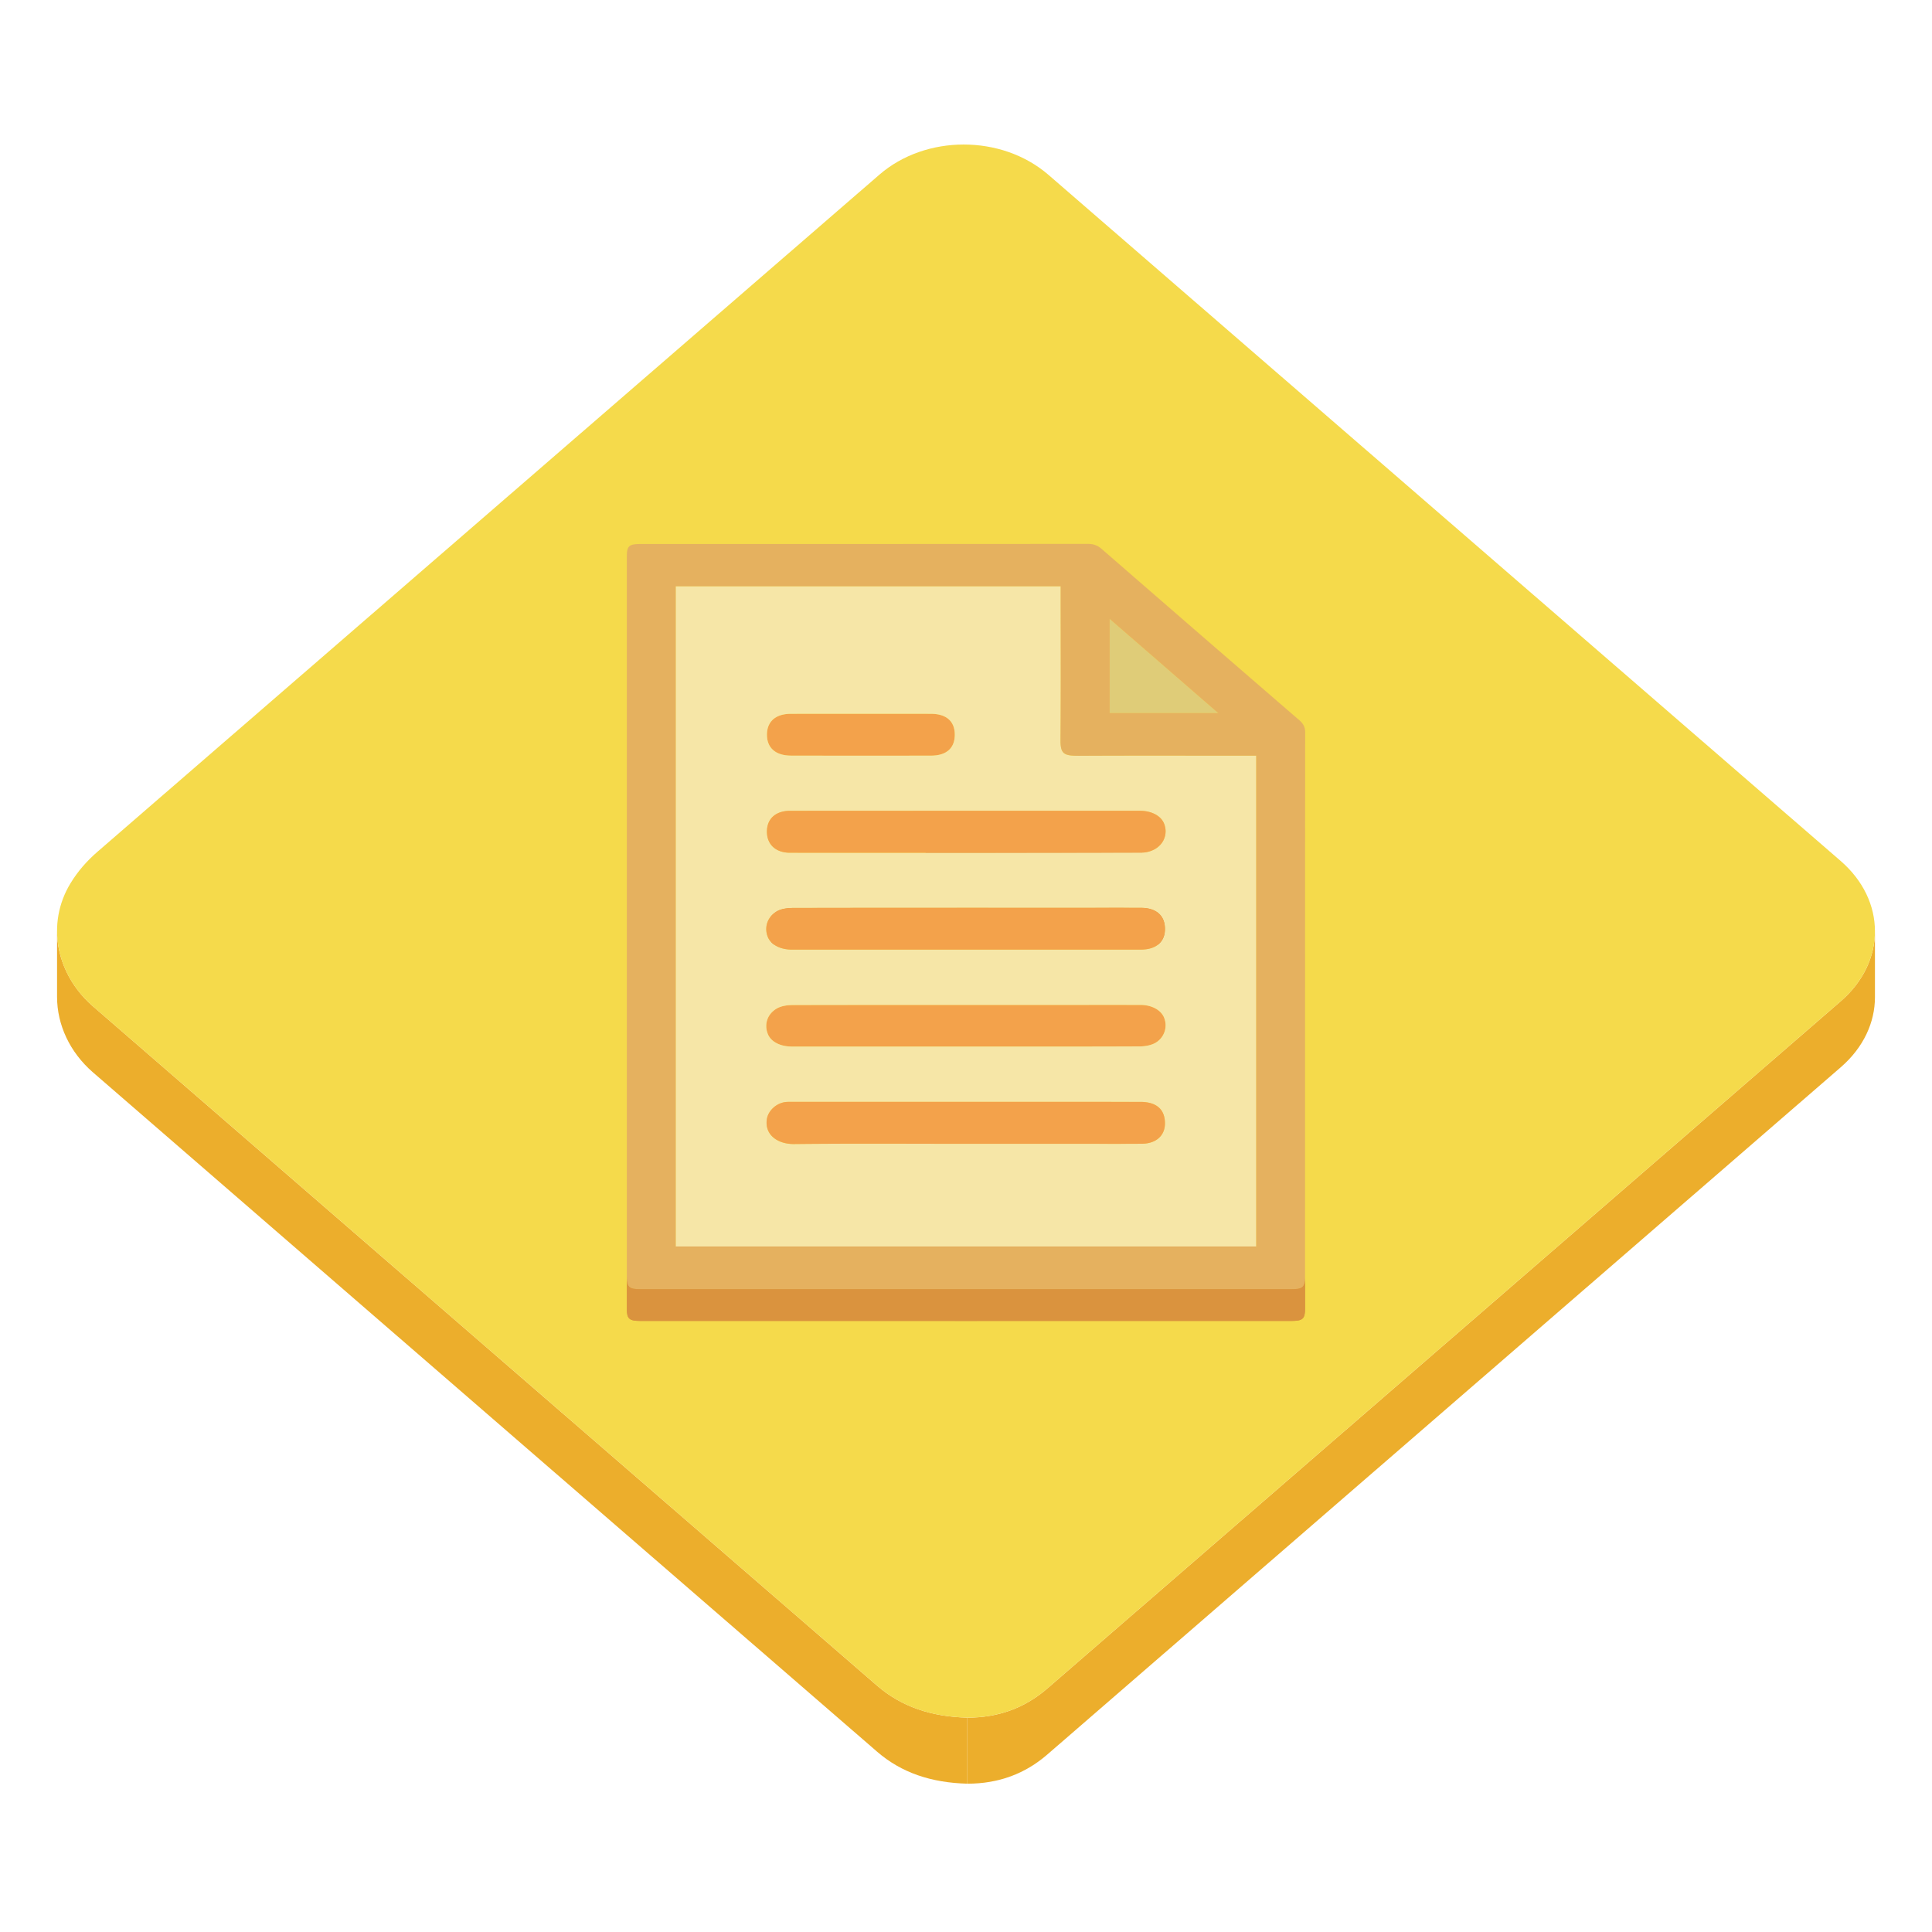 <?xml version="1.0" encoding="utf-8"?>
<!-- Uploaded to: SVG Repo, www.svgrepo.com, Generator: SVG Repo Mixer Tools -->
<svg width="800px" height="800px" viewBox="0 0 1024 1024" class="icon"  version="1.1" xmlns="http://www.w3.org/2000/svg"><path d="M993.763 493.538v35c0 13.331-6.04 26.664-18.135 37.137-140.149 121.422-280.35 242.795-420.49 364.219-11.813 10.237-25.813 15.501-42.454 15.501v-35c16.645 0 30.642-5.264 42.454-15.501C695.28 773.47 835.474 652.092 975.628 530.677c12.095-10.475 18.135-23.803 18.135-37.139z" fill="#ECAE2C" /><path d="M30.239 528.367v-3.5-1.75-3.5-3.5-1.75-3.5-3.5-1.75-3.5-3.5-1.75-3.5c0 14.707 6.701 29.313 19.037 40.019 138.449 120.064 277.049 239.996 415.562 360.02 13.002 11.26 28.74 16.466 47.854 16.994v35c-19.108-0.528-34.852-5.734-47.854-16.994C326.325 808.382 187.725 688.45 49.276 568.386c-12.337-10.705-19.037-25.312-19.037-40.019z" fill="#ECAE2C" /><path d="M510.786 76.601c16.263 0 32.546 5.362 44.946 16.097 139.949 121.188 279.9 242.376 419.818 363.586 24.241 20.995 24.295 53.413 0.079 74.396C835.48 652.101 695.28 773.478 555.141 894.898c-11.813 10.237-25.813 15.502-42.45 15.502-19.109-0.528-34.854-5.734-47.854-16.994C326.324 773.382 187.724 653.45 49.275 533.386c-19.581-16.986-24.96-43.81-11.895-65.251 3.919-6.438 8.669-11.829 14.465-16.849C189.954 331.734 328.024 212.152 466.107 92.567c12.296-10.639 28.478-15.966 44.679-15.966z" fill="#F5DA4B" /><path d="M588.145 328.01c19.243 16.69 38.457 33.372 57.549 49.94h-57.549v-49.94z" fill="#DFCC78" /><path d="M478.747 378.308h0.733c1.957 0 3.916 0.002 5.87 0.003 2.691 0.002 5.382 0.007 8.071 0.015 8.176 0.026 12.631 3.963 12.643 11.051 0.01 7.123-4.386 11.114-12.568 11.13-5.83 0.01-11.661 0.018-17.49 0.023-5.065 0.002-10.139 0.005-15.208 0.005h-1.611c-6.519 0-13.037-0.003-19.557-0.008-6.802-0.005-13.603-0.016-20.405-0.027-8.125-0.019-12.731-4.112-12.731-11.052-0.009-7.01 4.587-11.095 12.65-11.122 3.009-0.008 6.015-0.012 9.021-0.016l5.075-0.001H435.117c3.444 0.001 6.891 0.001 10.336 0.005 3.76 0.001 7.518 0.004 11.278 0.004 3.973 0 7.947-0.003 11.924-0.006l9.173-0.004h0.919z" fill="#F3A24B" /><path d="M605.362 451.881v16.8c-19.403 0.037-38.808 0.063-58.205 0.078-18.634 0.016-37.268 0.021-55.896 0.021h-0.624v-16.802h0.624c18.629 0 37.263-0.005 55.896-0.019 19.4-0.015 38.801-0.04 58.205-0.078z" fill="#DA933E" /><path d="M605.362 451.881v16.8c-19.403 0.037-38.808 0.063-58.205 0.078-18.634 0.016-37.268 0.021-55.896 0.021h-0.624v-16.802h0.624c18.629 0 37.263-0.005 55.896-0.019 19.4-0.015 38.801-0.04 58.205-0.078" fill="#DA933E" /><path d="M411.84 499.764c-0.012-0.633-0.018-1.48 0.012-2.114 0.017-0.327 0.05-0.771 0.07-1.1 0.074-1.102 0.15-2.204 0.223-3.306 0.119-1.805 0.23-3.707 0.173-5.373-0.069-1.932-0.304-2.948-0.308-2.957-0.12-0.516-0.494-1.135-0.76-1.59 0.235-0.15 0.478-0.294 0.728-0.435 2.302-1.272 5.597-1.647 8.448-1.657 14.81-0.028 29.618-0.05 44.425-0.059 14.063-0.01 28.115-0.012 42.176-0.012l0.572-0.001 0.673 0.001c9.425 0 18.84 0 28.262 0.002l30.275 0.005c4.295 0 8.592-0.004 12.884-0.007l9.364-0.007H590.983v0c2.069 0 4.147 0.001 6.224 0.006V481.16H597.787V481.16c2.076 0.002 4.149 0.008 6.228 0.014v0l0.85 0.002c8.03 0.026 12.62 4.155 12.6 11.184v16.8c0.021-7.029-4.566-11.158-12.6-11.182l-0.836-0.003v-0.45-0.479-0.495-0.503-0.506-0.494-0.479-0.448V497.975a2553.86 2553.86 0 0 0-6.191-0.017v-0.06-0.031-0.064-0.031-0.068-0.033-0.069-0.033-0.068-0.034-0.041-0.008-0.017-0.008-0.021-0.008-0.02-0.009-0.017-0.01-0.018-0.853-1.791-0.932-1.904-0.965-1.943-0.965-1.903-0.927-1.786-0.854 15.488h-0.29l-0.428-0.001v-0.256-0.269-0.278-0.284-0.282-0.275-0.269-0.253V497.954c-2.044-0.001-4.09-0.004-6.134-0.004v-1.881-1.994-2.068-2.105-2.105-2.065-1.992-1.877 16.087h-1.923l-9.367 0.007c-4.291 0.002-8.587 0.008-12.883 0.008l-30.276-0.007c-9.42-0.002-18.837-0.004-28.26-0.004H507.03c-14.061 0-28.113 0.004-42.173 0.014-14.81 0.012-29.618 0.029-44.427 0.06-2.854 0.008-6.146 0.381-8.446 1.657a9.63 9.63 0 0 1-0.144 0.079z m185.36-17.531V496.232v-13.999" fill="#DA933E" /><path d="M617.457 492.361v16.8c0.021-7.027-4.566-11.156-12.602-11.183-2.438-0.008-4.878-0.014-7.316-0.019-2.233-0.002-4.469-0.004-6.706-0.004h-1.779c-3.123 0.001-6.244 0.004-9.366 0.007-4.291 0.002-8.588 0.008-12.883 0.008-10.092-0.003-20.187-0.006-30.275-0.007-9.42-0.004-18.836-0.004-28.262-0.004h-1.246c-14.06 0-28.112 0.004-42.174 0.014-14.808 0.012-29.617 0.029-44.425 0.06-1.187 0.004-2.45 0.07-3.688 0.239V481.47a28.19 28.19 0 0 1 3.688-0.237c14.809-0.028 29.617-0.05 44.425-0.059 14.062-0.01 28.115-0.012 42.174-0.012l0.573-0.001 0.673 0.001c9.425 0 18.841 0 28.262 0.002l30.275 0.005c4.295 0 8.592-0.004 12.883-0.007l9.366-0.007h1.779c2.237 0 4.473 0.001 6.706 0.006 2.438 0.002 4.877 0.008 7.316 0.018 8.036 0.026 12.624 4.154 12.602 11.182" fill="#DA933E" /><path d="M416.737 481.47v16.8c-1.188 0.163-2.353 0.42-3.396 0.805v-16.8c1.046-0.387 2.207-0.642 3.396-0.805M413.34 482.272v16.8c-0.484 0.178-0.938 0.38-1.365 0.612-0.241 0.137-0.479 0.276-0.707 0.423v-16.802c0.229-0.145 0.465-0.286 0.707-0.421 0.425-0.23 0.882-0.434 1.365-0.612" fill="#DA933E" /><path d="M411.27 483.309v16.802a11.688 11.688 0 0 0-2.615 2.27v-16.8a11.6 11.6 0 0 1 2.615-2.272" fill="#DA933E" /><path d="M587.803 532.604c5.521 0 11.041 0.002 16.563 0.009 5.909 0 10.797 2.584 12.528 6.538 0.579 1.319 0.875 2.732 0.894 4.15a10.716 10.716 0 0 1-5.269 9.354c-2.236 1.345-5.493 1.955-8.283 1.974-8.777 0.036-17.557 0.062-26.331 0.072-8.125 0.014-16.247 0.017-24.37 0.017H552.27c-6.343 0-12.685-0.003-19.026-0.005-7.077-0.004-14.15-0.007-21.229-0.007-20.484 0-40.981 0.005-61.475 0.005-10.247 0-20.491 0-30.735-0.005-6.3 0-11.188-2.565-12.833-6.659a11.407 11.407 0 0 1-0.841-4.229c-0.003-3.602 1.817-7.038 5.477-9.229 2.238-1.336 5.516-1.894 8.326-1.9 13.477-0.031 26.95-0.053 40.426-0.063 13.274-0.012 26.553-0.015 39.829-0.015h0.597c17.968 0 35.932 0.007 53.898 0.007 5.173 0 10.352-0.002 15.525-0.004 5.86-0.008 11.729-0.01 17.594-0.01z" fill="#F3A24B" /><path d="M660.367 400.516h5.463v260.273H358.128V310.734h204.058v4.573c0 14.407 0.041 28.812 0.038 43.214a3802.9 3802.9 0 0 1-0.13 33.607c-0.007 7.227 1.604 8.414 8.688 8.449 7.412-0.037 13.939-0.06 20.474-0.074 6.396-0.012 12.793-0.019 19.188-0.019 8.776 0 16.583 0.008 24.391 0.016 8.511 0.009 17.02 0.016 25.532 0.016zM605.14 606.211c7.54-0.052 12.259-4.231 12.308-10.667 0.069-7.506-4.436-11.521-13.084-11.521-61.628-0.012-123.258-0.012-184.896-0.012l-0.893-0.001c-0.598 0-1.196 0.008-1.788 0.057-5.261 0.418-9.708 4.687-10.354 9.242-1.139 8.186 5.633 12.986 13.824 13.061 14.332-0.15 28.229-0.189 42.122-0.189 5.827 0 11.654 0.009 17.481 0.017 10.569 0.02 21.145 0.045 31.719 0.045 18.799-0.013 37.598-0.013 56.407-0.013 3.766 0 7.536 0.01 11.304 0.016 3.394 0.006 6.786 0.01 10.179 0.011h1.738c2.423 0 4.848-0.004 7.271-0.011 2.217-0.011 4.439-0.02 6.662-0.035m7.548-156.512c3.399-2.201 5.115-5.616 5.1-9.125a10.965 10.965 0 0 0-0.822-4.092c-1.662-4.104-6.643-6.747-12.811-6.747-30.744-0.01-61.487-0.01-92.231-0.01-5.005 0.006-10.012 0.007-15.018 0.007-13.617-0.001-27.238-0.009-40.854-0.009-12.418 0-24.833 0.006-37.248 0.02-7.711 0.008-12.308 4.232-12.315 11.033-0.013 6.781 4.638 11.174 12.188 11.184 12.216 0.006 24.438 0.011 36.65 0.013 11.554 0.004 23.097 0.005 34.648 0.005h1.291c18.63 0 37.265-0.005 55.896-0.019 19.398-0.017 38.804-0.041 58.204-0.081 2.464 0.003 5.337-0.887 7.322-2.179m-206.553 42.786c0.008 1.372 0.276 2.76 0.813 4.102 1.642 4.102 6.602 6.729 12.801 6.729h91.769l46.561 0.002c15.521 0 31.042-0.002 46.56-0.013 8.105 0 12.805-4.031 12.822-10.945 0.021-7.027-4.565-11.156-12.601-11.183-2.438-0.008-4.877-0.014-7.317-0.019-2.233-0.003-4.469-0.004-6.704-0.004h-1.781c-3.122 0.001-6.244 0.001-9.365 0.007-4.291 0.003-8.588 0.007-12.884 0.007l-30.274-0.005c-9.421-0.004-18.837-0.004-28.262-0.004l-0.674-0.001-0.572 0.001a59293 59293 0 0 0-42.175 0.014c-14.808 0.009-29.616 0.029-44.425 0.059-2.854 0.008-6.146 0.383-8.447 1.657-3.882 2.143-5.863 5.802-5.845 9.596m206.384 60.171a10.709 10.709 0 0 0 4.375-13.505c-1.731-3.954-6.619-6.537-12.528-6.537-5.521-0.009-11.04-0.013-16.563-0.013-5.862 0-11.729 0.004-17.594 0.008-5.177 0.001-10.354 0.005-15.526 0.005-17.966 0-35.935-0.009-53.899-0.009l-0.597 0.002c-13.276 0-26.551 0.002-39.828 0.014-13.476 0.012-26.951 0.029-40.426 0.062-2.813 0.012-6.091 0.566-8.326 1.902-3.658 2.19-5.479 5.63-5.478 9.229 0 1.408 0.282 2.842 0.839 4.231 1.646 4.095 6.532 6.661 12.833 6.661 10.244 0.003 20.493 0.004 30.737 0.004 20.493 0 40.987-0.004 61.476-0.004 7.077 0 14.152 0.001 21.229 0.006 6.344 0.001 12.687 0.004 19.025 0.004h1.267c8.122 0 16.246-0.003 24.368-0.017 8.775-0.015 17.555-0.033 26.331-0.072 2.789-0.016 6.046-0.626 8.285-1.971m-193.377-174.33c-8.063 0.026-12.658 4.112-12.649 11.121 0 6.938 4.605 11.033 12.729 11.052 6.805 0.013 13.604 0.022 20.405 0.027 6.52 0.007 13.039 0.008 19.559 0.008h1.612a19275.193 19275.193 0 0 0 32.698-0.027c8.184-0.018 12.578-4.007 12.567-11.131-0.01-7.088-4.465-11.025-12.64-11.052a5428.782 5428.782 0 0 0-13.941-0.019h-1.651c-3.061 0.002-6.117 0.002-9.172 0.005-3.978 0.001-7.95 0.005-11.925 0.005-3.762 0-7.52-0.003-11.276-0.004l-10.336-0.006H433.245l-5.074 0.003c-3.013 0.005-6.021 0.011-9.029 0.018" fill="#F6E6A7" /><path d="M511.921 429.728c30.742 0 61.486 0 92.23 0.01 6.169 0 11.147 2.644 12.811 6.747 0.544 1.332 0.814 2.718 0.821 4.092 0.02 3.507-1.696 6.921-5.098 9.125-1.984 1.292-4.855 2.184-7.326 2.184-19.401 0.037-38.807 0.063-58.203 0.078-18.636 0.014-37.268 0.021-55.896 0.021h-1.29c-11.553 0-23.096-0.001-34.648-0.008-12.216-0.002-24.438-0.007-36.652-0.012-7.548-0.008-12.195-4.399-12.188-11.184 0.012-6.8 4.607-11.025 12.317-11.035a44617.075 44617.075 0 0 1 59.251-0.007c6.283 0 12.567 0 18.853-0.002 5.006-0.004 10.011-0.007 15.018-0.009z" fill="#F3A24B" /><path d="M665.83 660.789v16.8H358.128v-16.8H665.83z" fill="#DA933E" /><path d="M665.83 660.789v16.8H358.128v-16.8H665.83" fill="#DA933E" /><path d="M688.732 381.784c2.193 1.895 3.031 3.815 3.031 6.468-0.068 96.226-0.06 192.451-0.068 288.676 0 5.267-1.271 6.391-7.248 6.391-57.495 0.004-114.992 0.008-172.49 0.008-57.496 0-114.993-0.004-172.49-0.008-5.966 0-7.234-1.117-7.234-6.398v-191.29-190.513c0-5.831 1.078-6.783 7.688-6.792l78.854 0.002c52.566 0 105.132-0.008 157.704-0.055 3.094 0 5.253 0.785 7.42 2.671a40950.412 40950.412 0 0 0 104.833 90.84zM665.83 660.787v-260.27h-5.463c-8.51 0-17.021-0.008-25.529-0.018-7.809-0.007-15.613-0.016-23.42-0.016-7.369 0-13.763 0.007-20.158 0.019-6.531 0.014-13.062 0.037-19.596 0.075-7.963-0.034-9.573-1.224-9.566-8.113 0.1-11.539 0.127-22.741 0.134-33.945 0.001-14.403-0.04-28.808-0.04-43.214v-4.573H358.13v350.053c102.724 0.002 205.178 0.002 307.7 0.002M588.145 328.01v49.942h57.549c-19.095-16.569-38.306-33.251-57.549-49.942" fill="#E5B15F" /><path d="M590.225 481.156h0.61a4994.237 4994.237 0 0 1 14.023 0.023c8.03 0.026 12.618 4.156 12.6 11.184-0.021 6.914-4.717 10.947-12.821 10.947-15.518 0.01-31.038 0.013-46.559 0.013l-46.562-0.002h-91.768c-6.199 0-11.159-2.628-12.802-6.731a11.211 11.211 0 0 1-0.813-4.1c-0.018-3.792 1.963-7.454 5.842-9.598 2.301-1.272 5.596-1.647 8.448-1.657 14.809-0.028 29.617-0.05 44.425-0.059 14.061-0.01 28.118-0.014 42.177-0.014l0.569-0.001 0.673 0.001c9.425 0 18.84 0 28.262 0.004 10.093 0 20.187 0.004 30.275 0.005 4.295 0 8.59-0.002 12.882-0.007a9752.448 9752.448 0 0 1 10.539-0.008z" fill="#F3A24B" /><path d="M418.573 584.011l0.893 0.001c61.641 0 123.271 0 184.897 0.011 8.648 0 13.153 4.015 13.085 11.521-0.051 6.434-4.77 10.614-12.31 10.666-2.222 0.014-4.443 0.025-6.666 0.03-2.423 0.007-4.848 0.01-7.271 0.011h-0.607l-1.131-0.001c-3.393-0.001-6.785-0.006-10.177-0.01-3.77-0.007-7.539-0.016-11.304-0.016-18.813 0-37.609 0-56.409 0.012-10.572 0-21.147-0.026-31.719-0.044-6.144-0.013-12.286-0.021-18.429-0.021-13.581 0-27.155 0.041-40.733 0.193-8.631-0.072-15.401-4.876-14.266-13.061 0.646-4.558 5.092-8.823 10.354-9.244a26.173 26.173 0 0 1 1.793-0.048z" fill="#F3A24B" /><path d="M691.695 676.929v16.802c0 5.265-1.271 6.389-7.248 6.389-57.495 0.004-114.992 0.009-172.49 0.009-57.496 0-114.993-0.005-172.49-0.009-5.966 0-7.234-1.117-7.234-6.398v-16.8c0 5.281 1.27 6.398 7.234 6.398 57.497 0.004 114.994 0.008 172.49 0.008 57.498 0 114.993-0.004 172.49-0.008 5.979-0.002 7.248-1.127 7.248-6.391z" fill="#DA933E" /><path d="M691.695 676.929v16.802c0 0.493-0.015 0.951-0.036 1.375v-16.802c0.025-0.422 0.036-0.88 0.036-1.375M691.659 678.306v16.802c-0.097 1.601-0.393 2.715-1.037 3.479v-16.8c0.647-0.766 0.941-1.884 1.037-3.481M690.622 681.785v16.8c-0.2 0.236-0.435 0.438-0.704 0.611v-16.803c0.27-0.169 0.504-0.372 0.704-0.608M689.918 682.396v16.803a4.496 4.496 0 0 1-0.799 0.39v-16.801c0.295-0.112 0.562-0.242 0.799-0.392M689.119 682.785v16.801a7.753 7.753 0 0 1-1.604 0.371v-16.8c0.619-0.085 1.147-0.205 1.604-0.372" fill="#DA933E" /><path d="M687.517 683.157v16.8c-0.851 0.116-1.861 0.162-3.065 0.162-57.496 0.004-114.993 0.008-172.49 0.008-57.496 0-114.993-0.004-172.49-0.008-5.966 0-7.235-1.117-7.235-6.398V676.92c0 5.282 1.271 6.398 7.235 6.398 57.497 0.005 114.994 0.009 172.49 0.009 57.497 0 114.993-0.004 172.49-0.009 1.201 0 2.214-0.045 3.065-0.161" fill="#DA933E" /></svg>